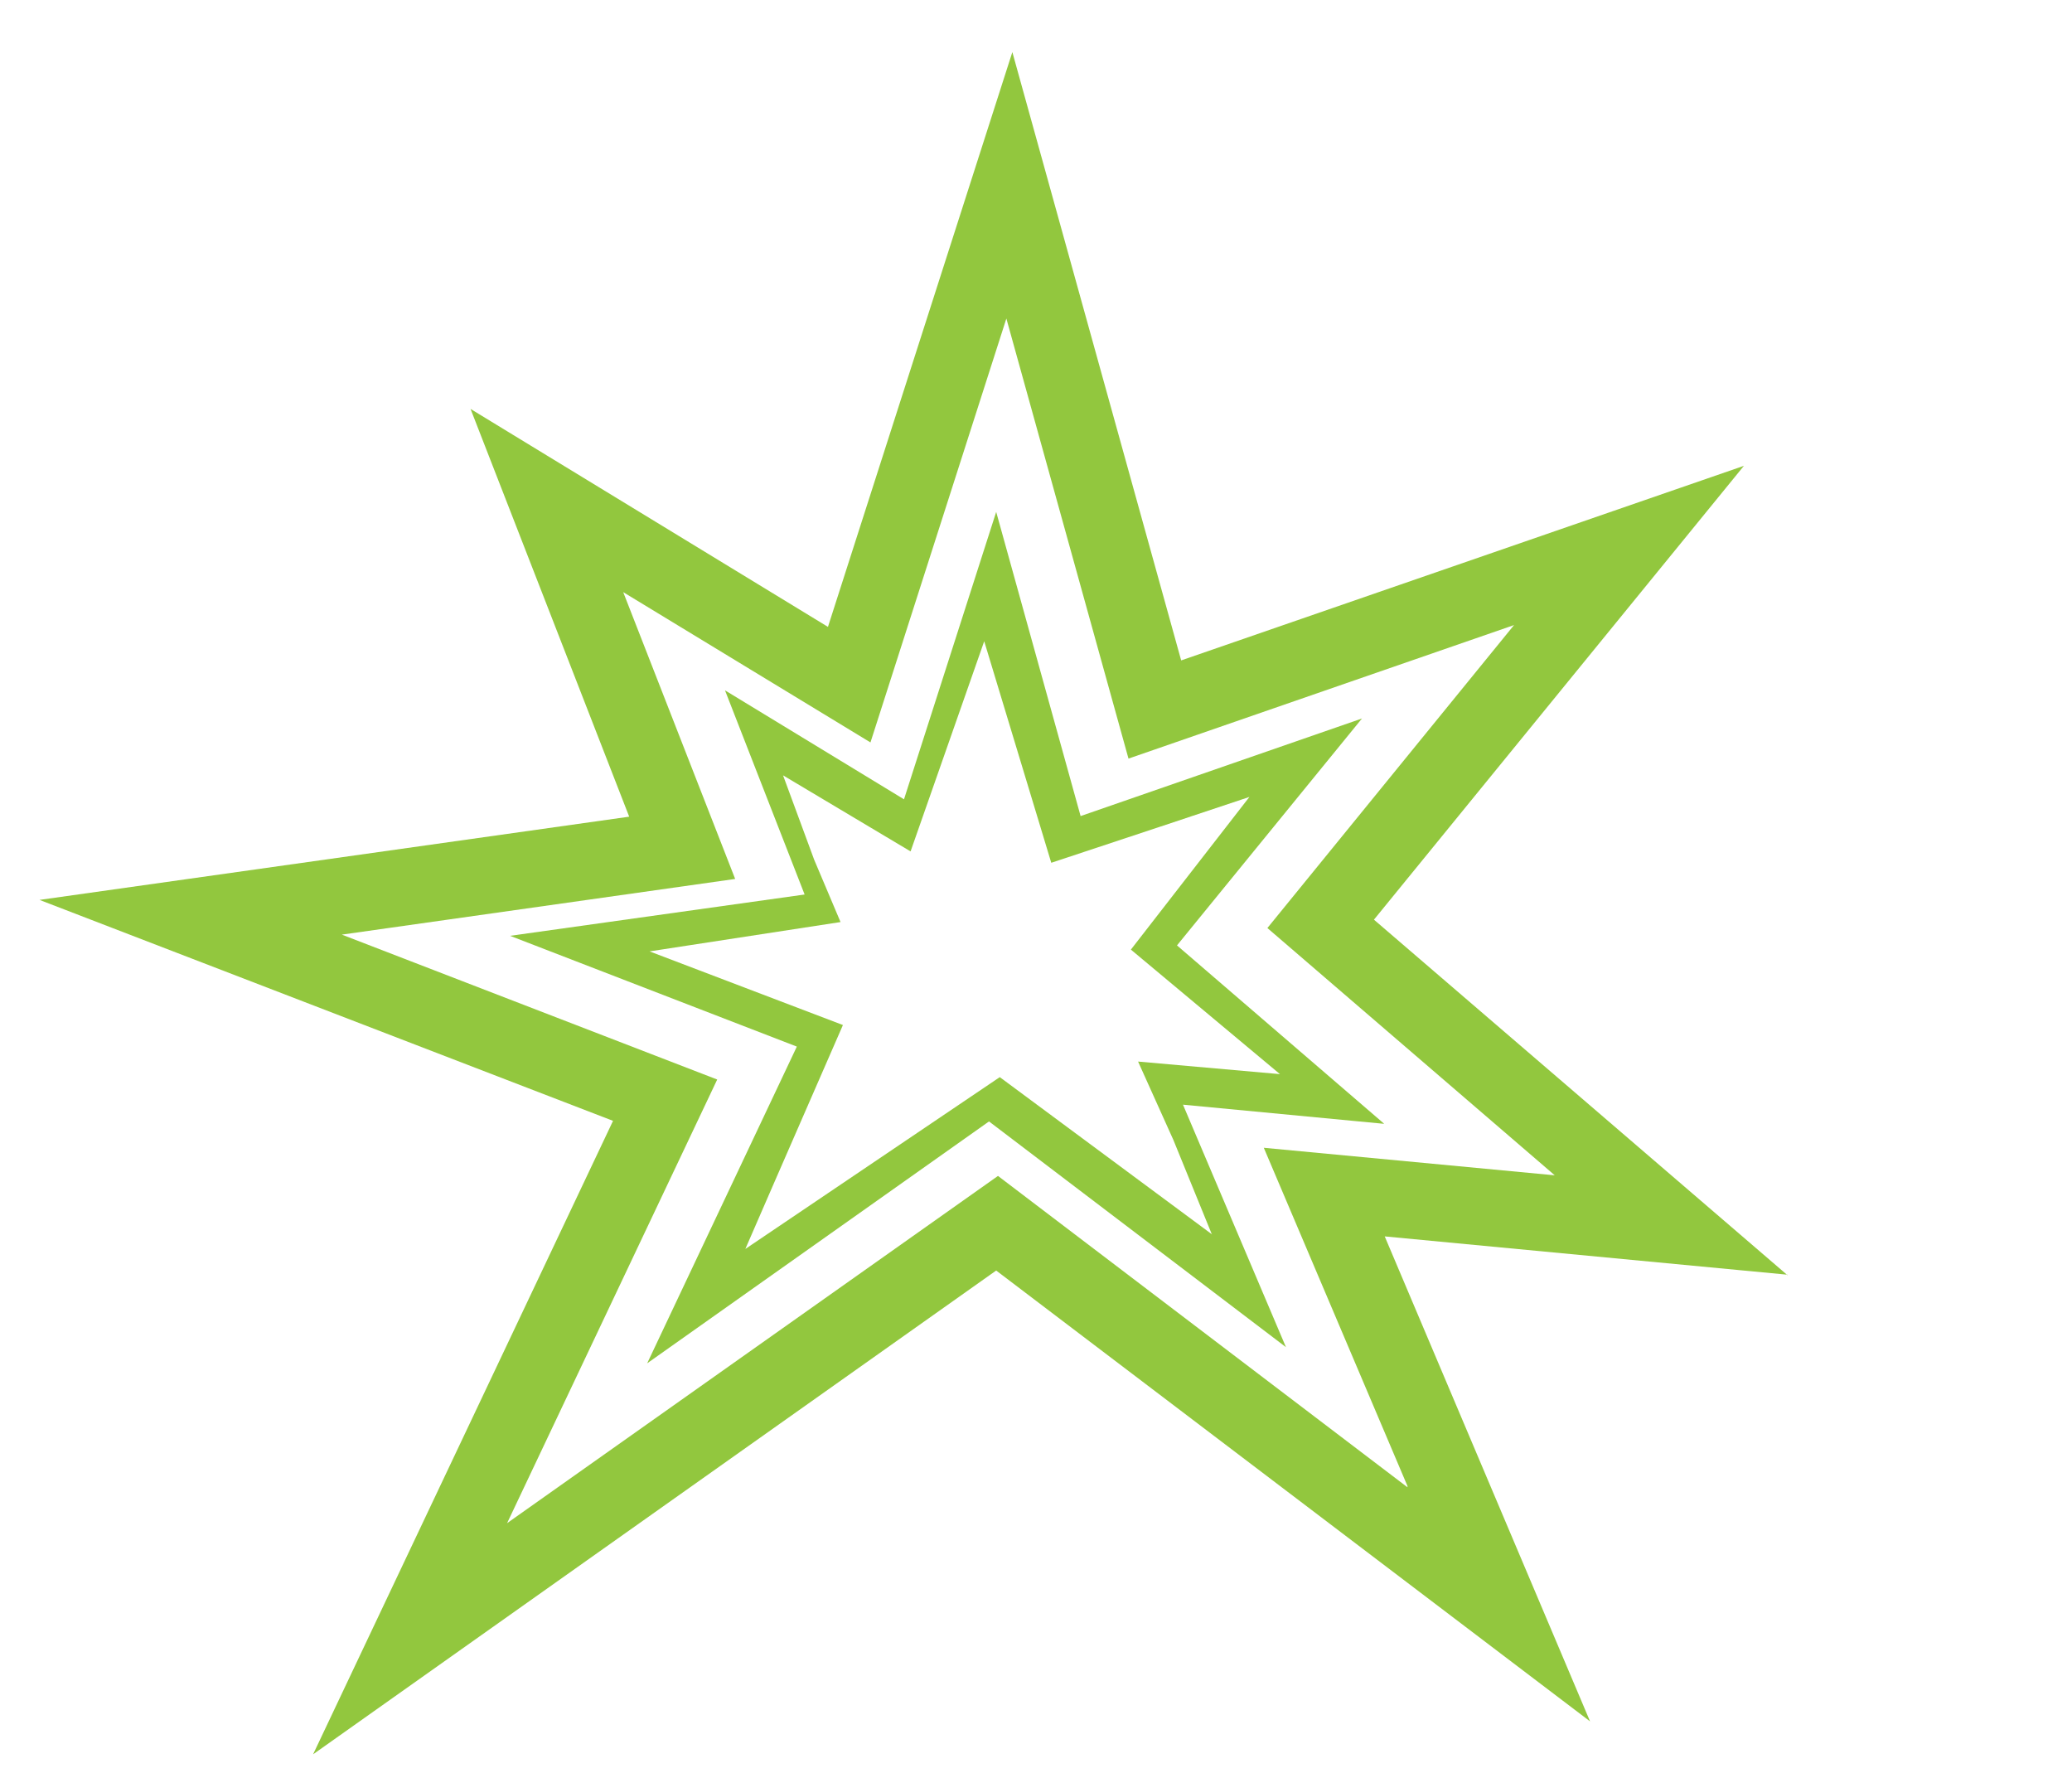 <?xml version="1.0" encoding="UTF-8"?>
<svg id="Ebene_1" xmlns="http://www.w3.org/2000/svg" version="1.1" viewBox="0 0 346.1 296.1">
  <!-- Generator: Adobe Illustrator 30.0.0, SVG Export Plug-In . SVG Version: 2.1.1 Build 123)  -->
  <defs>
    <style>
      .st0 {
        fill: #92c73e;
      }
    </style>
  </defs>
  <path class="st0" d="M298.6,213l-69.1-59.4,61.8-75.8-94,32.5-28.2-101.6-30.8,96-59.7-36.4,26.5,68.1-98.5,13.9,95.8,36.9-50.1,105.8,114.1-80.8,99.2,75.3-34.3-81,67.3,6.4ZM235.1,248.4l-68.4-52-82,58,35.1-74.1-62.7-24.2,65.7-9.3-18.7-47.9,41.3,25.1,22.7-70.8,20.4,73.5,64.4-22.3-41.2,50.6,48,41.3-48.6-4.6,24,56.5Z"/>
  <path class="st0" d="M231.1,187.6l-34.5-29.7,30.9-37.9-47,16.3-14.1-50.8-15.4,48-29.9-18.2,13.3,34.1-49.2,6.9,47.9,18.5-25,52.9,57.1-40.4,49.6,37.7-17.2-40.5,33.6,3.2ZM202.5,206.2l-35.5-26.3-42.5,28.7,5-11.5,11.3-25.9-32.3-12.3,31.9-4.9-4.4-10.4-5.2-14.1,21.3,12.7,12.3-35.1,11.2,37,18.1-6,15-5-19.8,25.5,24.9,20.8-23.7-2.1,5.9,13.1,6.4,15.7Z"/>
</svg>